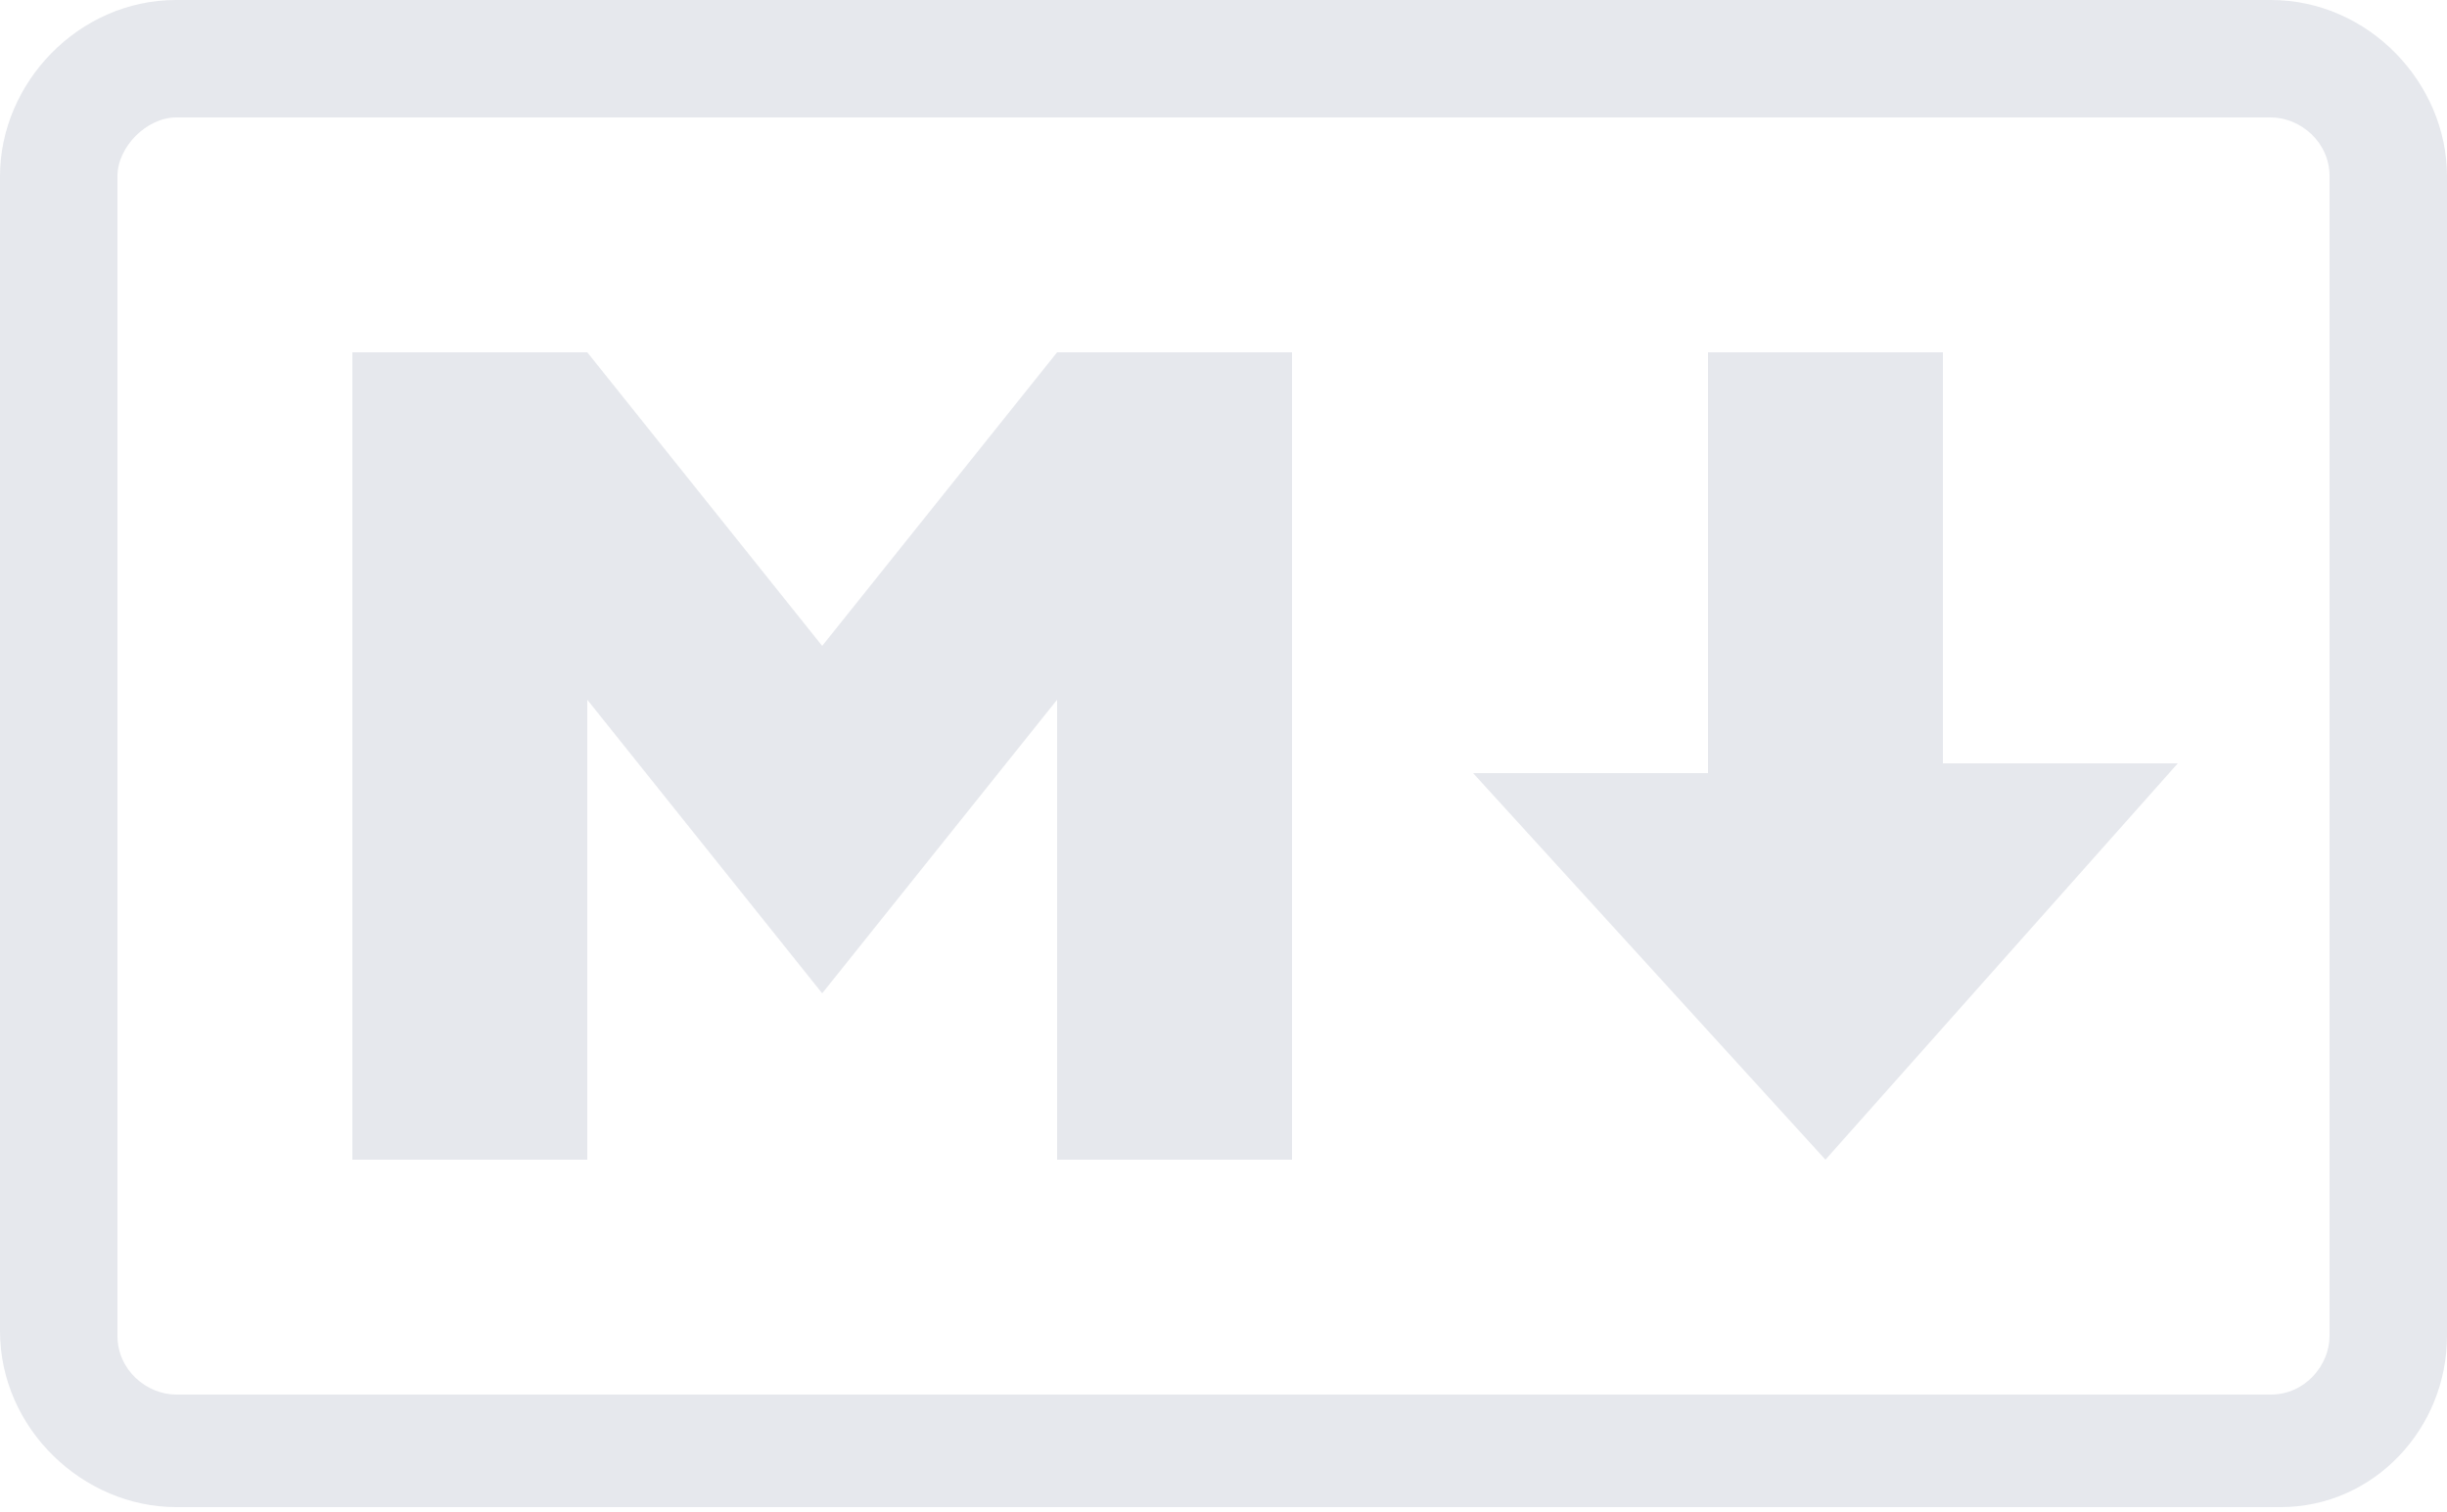 <?xml version="1.0" encoding="utf-8"?>
<!-- Generator: Adobe Illustrator 23.1.0, SVG Export Plug-In . SVG Version: 6.00 Build 0)  -->
<svg version="1.1" id="Слой_1" xmlns="http://www.w3.org/2000/svg" xmlns:xlink="http://www.w3.org/1999/xlink" x="0px" y="0px"
	 viewBox="0 0 50 30.9" style="enable-background:new 0 0 50 30.9;" xml:space="preserve">
<style type="text/css">
	.st0{opacity:0.11;fill:#222F5C;}
</style>
<path class="st0" d="M46.6,30.8h-43c-1.9,0-3.6-1.6-3.6-3.6V3.6C0,1.7,1.6,0,3.6,0h42.8C48.4,0,50,1.7,50,3.6v23.7
	C50,29.2,48.5,30.8,46.6,30.8z M3.6,2.4C3,2.4,2.4,3,2.4,3.6v23.7c0,0.7,0.6,1.2,1.2,1.2h42.8c0.7,0,1.2-0.6,1.2-1.2V3.6
	c0-0.7-0.6-1.2-1.2-1.2C46.4,2.4,3.6,2.4,3.6,2.4z M7.2,23.7V7.2H12l4.8,6l4.8-6h4.8v16.5h-4.8v-9.4l-4.8,6l-4.8-6v9.4L7.2,23.7
	L7.2,23.7z M37.3,23.7l-7.2-7.9h4.8V7.2h4.8v8.4h4.8L37.3,23.7L37.3,23.7z"/>
</svg>
